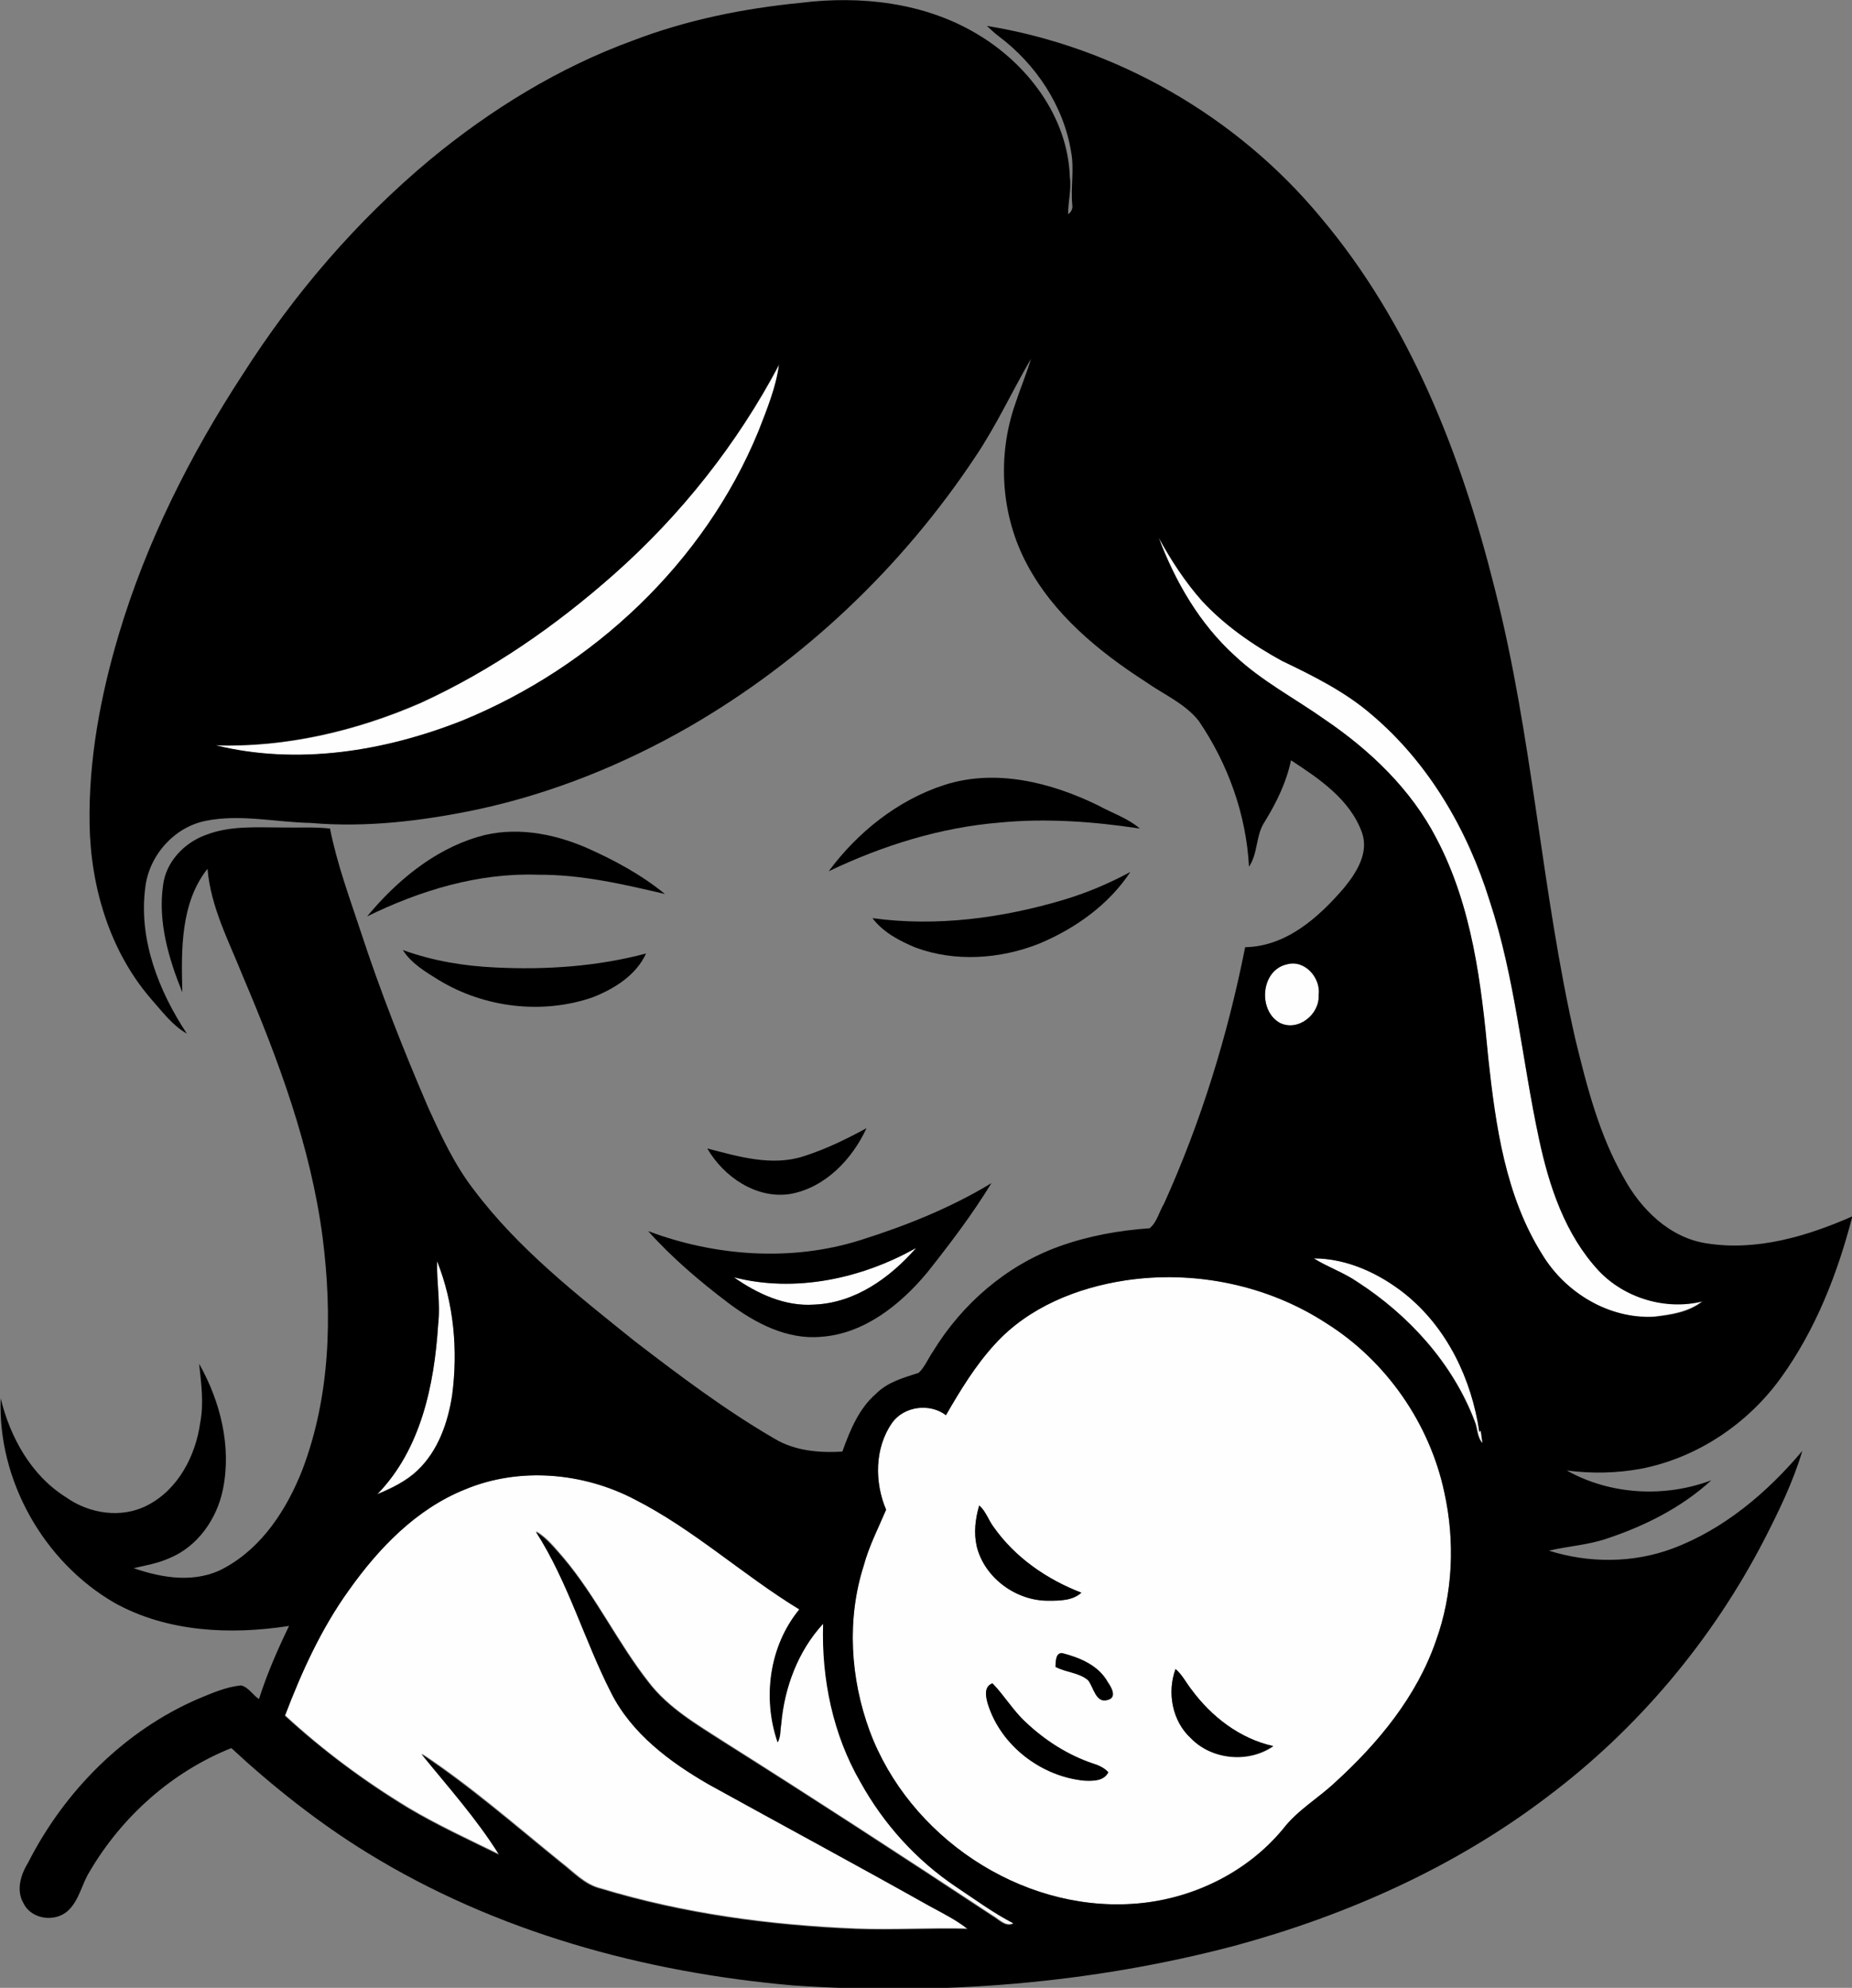 <?xml version="1.0" encoding="iso-8859-1"?>
<!-- Generator: Adobe Illustrator 19.2.0, SVG Export Plug-In . SVG Version: 6.00 Build 0)  -->
<svg version="1.1" id="Layer_1" xmlns="http://www.w3.org/2000/svg" xmlns:xlink="http://www.w3.org/1999/xlink" x="0px" y="0px"
	 viewBox="0 0 529.2 567.9" enable-background="new 0 0 529.2 567.9" xml:space="preserve">
<rect x="0" y="0" width="529.2" height="567.9" fill="#808080" stroke="none"/>
<path fill="#FEFEFF" d="M175.4,164.1c19.1-16.9,35.3-37.3,47.3-59.9c-0.9,6.6-3.5,12.9-5.9,19.1c-15.5,37.5-47.2,67.3-84.5,82.6
	c-22.2,8.8-47.1,12.8-70.6,7.1c20.1,0.6,40.1-4.1,58.5-12.1C140.3,191.6,158.7,178.8,175.4,164.1z"/>
<path fill="#FEFEFF" d="M352.8,187.3c-10.1-9.1-17-21.2-21.8-33.8c3.5,6.4,7.6,12.6,12.4,18.1c6.5,7,14.5,12.5,22.8,17.1
	c9,4.4,18.1,8.9,25.7,15.4c16.3,13.8,27.4,33,33.7,53.2c7.3,22.1,9.3,45.4,14.1,68c2.9,13.6,7.5,27.4,17.1,37.7
	c7.4,7.8,19.1,11.3,29.6,8.7c-3.9,3.1-9,3.8-13.8,4.4c-13,0.7-25.4-6.8-32-17.8c-10.5-16.6-13.3-36.7-15.4-55.9
	c-2-21.5-4.6-43.6-14.8-62.9c-7.3-14-19-25.2-31.9-34C370,199.5,360.5,194.5,352.8,187.3z"/>
<path fill="#FEFEFF" d="M367.7,275.5c5.1-1.4,9.8,4,9.1,8.9c0.3,5.5-5.9,10.4-11.1,7.9C359.4,288.7,360.3,277.1,367.7,275.5z"/>
<path fill="#FEFEFF" d="M209.7,364.9c17.5,4.5,36.5,0.4,52.1-8.4c-7.4,8.5-17.5,15.8-29.1,16.2C224.3,373.3,216.4,369.6,209.7,364.9
	z"/>
<path fill="#FEFEFF" d="M375.4,359.5c9.5,0,18.7,4.3,26.1,10.1c12,9.6,19.1,24.4,21.3,39.5l0.4-0.4c0.2,1.2,0.3,2.4,0.5,3.6
	c-1.6-1.8-1.3-4.3-2.3-6.4c-6.3-16.5-18.8-30.2-33.5-39.7C383.9,363.5,379.4,362,375.4,359.5z"/>
<path fill="#FEFEFF" d="M124.9,360.3c4.8,12,6,25.4,4.3,38.2c-1.2,7.9-4,15.9-9.9,21.5c-3.3,3.1-7.4,5.1-11.5,6.8
	c12.5-12.8,16.3-31.3,17.4-48.5C125.9,372.3,124.8,366.3,124.9,360.3z"/>
<g>
	<path fill="#FEFEFF" d="M284.3,384c9.6-10.5,23.4-16.1,37.2-18.2c19.8-3,40.8,1.3,57.6,12.3c17,10.7,29.4,28.6,33.6,48.2
		c3.1,14,2.5,28.9-2.4,42.5c-5.5,15.9-16.5,29.2-28.8,40.4c-4.8,4.6-10.7,7.9-14.8,13.2c-10.6,12.8-26.7,20.4-43.1,21.5
		c-32.2,2.1-63.9-19.3-75.1-49.4c-5.6-15-6.6-31.9-1.7-47.2c1.5-5.6,4.2-10.8,6.4-16c-3.4-7.8-3.4-17.6,1.7-24.8
		c3.4-4.8,10.8-5.8,15.4-2.2C274.4,397.2,278.7,390.1,284.3,384z M279.8,430.1c-1.1,3.8-1.6,7.8-0.7,11.7c2.3,9,11.3,15.6,20.5,15.5
		c3.2,0,6.9,0,9.4-2.3c-9.9-3.8-19-10.1-25.1-18.8C282.4,434.2,281.7,431.7,279.8,430.1z M301.6,476.2c3,1.6,6.8,1.6,9.4,3.9
		c1.5,2,2.2,6.7,5.6,5.6c2.7-0.7,1-3.7,0-5.1c-2.6-4.7-7.9-6.9-12.8-8.2C301.5,471.9,301.6,474.8,301.6,476.2z M335.9,476.8
		c-2.5,6.8-0.9,14.9,4.5,19.9c6,6.1,16.5,7.1,23.5,2.2c-9.6-2.1-17.7-8.5-23.4-16.2C338.9,480.7,337.8,478.4,335.9,476.8z
		 M282.3,486.9c3.8,11.8,15.2,20.6,27.5,21.8c2.4,0.1,5.6,0.2,6.9-2.4c-1.2-1.3-2.7-2-4.4-2.5c-7.2-2.5-13.7-6.6-19.2-11.8
		c-3.6-3.3-6.1-7.6-9.5-11.1C281,481.8,281.7,484.9,282.3,486.9z"/>
</g>
<path fill="#FEFEFF" d="M132.9,425.5c15.5-6.5,33.8-4.8,48.6,2.7c16.9,8.5,30.9,21.6,47,31.4c-8.6,10.5-10.6,25.4-6.2,38
	c0.9-1.6,0.7-3.5,1-5.2c0.9-10.5,4.8-20.9,12-28.7c-0.5,15.7,2.8,31.6,10.7,45.3c6.5,11.9,15.9,22.2,27.2,29.8
	c5.4,3.6,10.7,7.5,16.5,10.5c-2.2,1.3-4.2-1.1-6-2.1c-25.5-16.8-51.2-33.5-77-49.8c-7.6-4.9-15.6-9.5-21.2-16.8
	c-8.9-11.3-15.1-24.5-24.4-35.6c-2.4-2.7-4.7-5.8-7.9-7.6c9.2,14.3,13.8,30.9,21.5,46c5.9,11.7,16.8,19.8,27.9,26.2
	c21.1,11.7,42.3,23,63.2,34.8c3.6,2.1,7.4,3.9,10.8,6.5c-10.6-0.3-21.2,0.4-31.8,0c-24.7-1-49.4-4.3-73.1-11.5
	c-4.6-1.1-7.8-4.8-11.4-7.5c-13.1-10.6-25.7-21.7-39.8-31c7.6,9.4,15.8,18.6,22.2,28.8c-8.8-4.3-17.7-8.4-26.1-13.4
	c-12.5-7.6-24.3-16.3-35.1-26.3c4.8-12.6,10.4-25,18.3-35.9C108.3,442.3,119,431.1,132.9,425.5z"/>
<g>
	<g>
		<path d="M228.9,0.8c17-2.1,35.1-0.1,50.1,8.8c14.5,8.5,26.1,23.7,26.7,40.9c0.5,3.6-0.5,7.1-0.5,10.7c0.9-0.6,1.4-1.6,1.2-2.7
			c-0.5-5,0.6-10-0.3-14.9c-2.1-13.3-10.1-25.3-20.8-33.3c-1.2-0.9-2.2-1.9-3.3-2.9c36.9,6,71.4,25.8,95.3,54.6
			c25.6,30.3,40.3,68,49.8,106.1c10.9,42.4,13.3,86.4,23.1,129c3.3,13.5,6.8,27.2,13.8,39.4c4.9,9,13.1,17.1,23.6,18.7
			c14.3,2.3,28.7-2,41.7-7.7c-4.2,16.3-10.5,32.4-20.4,46.1c-9.5,13.2-24,22.9-40,26c-7,1.3-14.2,1.4-21.2,0.5
			c12.5,7,28,7.8,41.3,2.8c-8.5,7.8-19.1,13.1-30,16.7c-5.3,1.8-10.9,2.1-16.4,3.4c11.4,3.6,24,3.6,35.3-0.6
			c14.7-5.5,27.1-16,37.1-27.9c-2.6,8.8-6.7,17.2-10.9,25.4c-14.8,28.6-36,53.9-61.8,73.3c-26.5,20.2-57.5,34-89.6,42.7
			c-41,10.8-83.8,14.2-126.1,11.3c-42.5-3.7-84.9-15.3-121.5-37.8c-14-8.6-27-18.9-39-30c-17,6.8-31.3,19.6-40.5,35.3
			c-2.2,3.5-2.9,7.9-5.9,10.9c-3.6,3.7-10.7,2.9-13-1.9c-2.2-3.8-0.7-8.3,1.4-11.7c10.4-20.4,27.5-37.6,48.6-46.7
			c3.9-1.6,7.9-3.4,12.2-3.8c2.1,0.5,3.3,2.7,5.1,3.9c2.3-7.2,5.3-14.1,8.6-20.9c-16.7,2.6-34.8,1.8-49.9-6.6
			c-20.2-11.7-33.4-35-32.5-58.4c2.7,11.1,8.7,22,18.6,28.2c6.7,4.8,16,6.2,23.4,2.3c8.7-4.5,13.7-14.1,15-23.5
			c1.1-5.6,0.3-11.3-0.3-16.9c6.1,10.8,9.3,23.7,6.8,35.9c-1.7,8.4-7.2,16.3-15.2,19.6c-3.3,1.5-6.8,2.1-10.3,2.9
			c8.3,2.9,17.9,4.4,26-0.1c10.8-5.9,17.8-16.8,22.2-28c8-21,8.6-44.2,5.8-66.3c-3.4-26-12.6-50.7-22.8-74.7
			c-4-10-9.2-19.8-10.1-30.7c-7.8,9.8-7.5,23.4-7.2,35.3c-3.9-9.6-7-20.1-5.5-30.6c0.8-6.7,6.1-12.2,12.3-14.4
			c7-2.7,14.6-2.1,21.9-2.1c4.5,0.1,9-0.2,13.5,0.3c2,10.1,5.6,19.8,8.8,29.5c5.6,17.1,12.2,33.8,19.3,50.3
			c3.7,8.1,7.5,16.3,13,23.4c12.7,16.9,29.5,30,45.9,43.2c12.9,9.9,25.9,19.7,40,27.9c5.8,3.5,12.8,4.1,19.4,3.7
			c2.2-6.1,4.7-12.3,9.7-16.6c3.3-3.3,7.8-4.5,12.1-5.9c1.8-1.7,2.7-4.1,4.1-6.1c8.3-13.6,21-24.6,36-30c8.3-3,17.1-4.6,25.9-5.2
			c2.1-1.7,2.7-4.7,4.1-7c10.6-23.4,18.2-48.1,23.2-73.3c11.8-0.2,21.1-8.6,28.3-17c3.5-4.3,7.1-9.9,5.1-15.7
			c-3.4-9.5-12.2-15.4-20.3-20.7c-1.3,6.3-4.2,12.2-7.6,17.7c-2.5,3.8-1.8,8.9-4.4,12.7c-0.8-14.9-6-29.4-14.4-41.7
			c-4-5-10-7.5-15.1-11.1c-13.5-8.7-26.4-19.3-34-33.7c-7.4-13.9-8.5-30.8-3.3-45.7c1.4-4.3,3.2-8.5,4.5-12.9
			c-5.4,9.3-9.9,19.1-15.9,28c-20.9,31.5-49,58.2-81.7,77.1c-18.8,10.8-39.1,19-60.3,23.6c-15.7,3.3-31.9,5.3-48,3.9
			c-10-0.2-20-2.6-29.9-0.6c-9.1,1.8-16.3,10-17.3,19.2c-1.9,14.8,3.9,29.5,11.9,41.6c-4.2-2.4-7.1-6.4-10.3-10
			c-11.8-13.7-17.2-32-17.5-49.9c-0.3-18.3,3.1-36.5,8.3-54c7.9-26.5,20.4-51.4,35.5-74.5C84,84,101.9,63.1,122.9,45.6
			c17.3-14.3,36.8-26.3,57.9-34C196.2,5.7,212.5,2.4,228.9,0.8z M175.4,164.1c-16.6,14.7-35,27.5-55.3,36.7
			c-18.4,8-38.4,12.7-58.5,12.1c23.5,5.8,48.4,1.7,70.6-7.1c37.3-15.3,69.1-45.1,84.5-82.6c2.4-6.2,5-12.4,5.9-19.1
			C210.7,126.8,194.5,147.2,175.4,164.1z M352.8,187.3c7.7,7.3,17.2,12.2,25.8,18.3c13,8.8,24.7,20,31.9,34
			c10.2,19.4,12.8,41.5,14.8,62.9c2.1,19.2,4.9,39.2,15.4,55.9c6.6,10.9,19.1,18.5,32,17.8c4.8-0.5,9.9-1.3,13.8-4.4
			c-10.5,2.6-22.2-0.9-29.6-8.7c-9.6-10.3-14.2-24.1-17.1-37.7c-4.9-22.6-6.8-45.9-14.1-68c-6.3-20.3-17.4-39.4-33.7-53.2
			c-7.6-6.6-16.7-11.1-25.7-15.4c-8.4-4.6-16.3-10.1-22.8-17.1c-4.9-5.5-8.9-11.7-12.4-18.1C335.8,166.1,342.7,178.1,352.8,187.3z
			 M367.7,275.5c-7.5,1.7-8.3,13.2-2,16.7c5.2,2.6,11.4-2.4,11.1-7.9C377.5,279.4,372.9,274,367.7,275.5z M375.4,359.5
			c4,2.5,8.5,4,12.4,6.7c14.7,9.5,27.2,23.2,33.5,39.7c0.9,2.1,0.6,4.6,2.3,6.4c-0.2-1.2-0.3-2.4-0.5-3.6l-0.4,0.4
			c-2.2-15.1-9.2-29.8-21.3-39.5C394.1,363.8,384.9,359.5,375.4,359.5z M124.9,360.3c-0.2,6,1,12,0.3,18.1
			c-1.1,17.2-4.9,35.7-17.4,48.5c4.1-1.7,8.3-3.7,11.5-6.8c5.9-5.6,8.7-13.7,9.9-21.5C130.9,385.7,129.7,372.3,124.9,360.3z
			 M284.3,384c-5.6,6.1-9.9,13.2-14,20.3c-4.6-3.5-12-2.6-15.4,2.2c-5,7.2-5,17-1.7,24.8c-2.2,5.2-4.9,10.4-6.4,16
			c-4.9,15.3-3.8,32.2,1.7,47.2c11.2,30.1,42.9,51.5,75.1,49.4c16.5-1,32.6-8.7,43.1-21.5c4.1-5.3,10-8.7,14.8-13.2
			c12.3-11.2,23.3-24.5,28.8-40.4c4.9-13.5,5.5-28.5,2.4-42.5c-4.2-19.7-16.6-37.5-33.6-48.2c-16.8-11-37.8-15.3-57.6-12.3
			C307.7,367.9,293.8,373.5,284.3,384z M132.9,425.5c-14,5.6-24.7,16.8-33.2,28.8c-7.9,11-13.5,23.3-18.3,35.9
			c10.8,9.9,22.6,18.7,35.1,26.3c8.4,5,17.3,9.1,26.1,13.4c-6.4-10.3-14.6-19.4-22.2-28.8c14,9.3,26.7,20.4,39.8,31
			c3.6,2.8,6.8,6.4,11.4,7.5c23.7,7.2,48.4,10.5,73.1,11.5c10.6,0.4,21.2-0.3,31.8,0c-3.3-2.6-7.1-4.5-10.8-6.5
			c-21-11.8-42.2-23.2-63.2-34.8c-11.1-6.4-22-14.5-27.9-26.2c-7.7-15.1-12.3-31.7-21.5-46c3.2,1.9,5.5,4.9,7.9,7.6
			c9.3,11,15.5,24.3,24.4,35.6c5.6,7.2,13.6,11.9,21.2,16.8c25.9,16.3,51.5,33,77,49.8c1.8,1,3.8,3.4,6,2.1
			c-5.8-3-11.1-6.9-16.5-10.5c-11.3-7.6-20.6-17.9-27.2-29.8c-7.9-13.6-11.2-29.6-10.7-45.3c-7.2,7.8-11.1,18.3-12,28.7
			c-0.3,1.7-0.1,3.6-1,5.2c-4.4-12.7-2.4-27.6,6.2-38c-16.1-9.8-30.1-22.8-47-31.4C166.7,420.7,148.5,419,132.9,425.5z"/>
	</g>
	<path d="M269.7,224.3c14.7-4.8,30.6-0.8,44.1,5.8c4,2.2,8.4,3.6,11.9,6.6c-13.3-2-26.7-3-40.1-1.7c-17,1.4-33.5,6.6-48.8,13.9
		C245,237.8,256.5,228.6,269.7,224.3z"/>
	<path d="M136.5,239.1c10.3-3.1,21.4-1.1,31.1,3.1c7.9,3.5,15.7,7.7,22.4,13.2c-11.9-2.8-24-5.6-36.3-5.5
		c-17-0.6-33.7,4.5-48.8,11.9C113.2,251.8,123.8,242.9,136.5,239.1z"/>
	<path d="M303.8,257.1c6.7-2,13.1-4.7,19.2-8c-6.2,9.4-15.8,16.2-26.1,20.5c-11.1,4.4-24,5.3-35.3,1.1c-4.6-1.9-9.3-4.4-12.3-8.4
		C267.6,264.8,286.3,262.3,303.8,257.1z"/>
	<path d="M115.1,271.4c8.5,3.1,17.5,4.6,26.6,5c14.4,0.7,29-0.3,42.9-4c-2.8,6.2-9.1,10.1-15.2,12.5c-14.4,5-31,3-44-4.9
		C121.5,277.6,117.5,275.2,115.1,271.4z"/>
	<path d="M229.7,330.3c6.3-2,12.2-4.9,17.9-8c-4.1,8.9-11.8,17-21.8,18.8c-9.7,1.5-19-4.9-23.7-13
		C211,330.4,220.6,333.3,229.7,330.3z"/>
	<g>
		<path d="M245.8,354.3c13-4.1,25.8-9.2,37.5-16.3c-5.5,9-11.9,17.4-18.4,25.6c-7.6,9.1-17.9,17.4-30.2,18.3
			c-9.8,0.9-18.9-3.9-26.5-9.6c-8.2-6.2-16.1-12.9-23-20.6C204.3,358.9,226.1,360.5,245.8,354.3z M209.7,364.9
			c6.7,4.7,14.6,8.4,23,7.8c11.7-0.5,21.7-7.7,29.1-16.2C246.2,365.3,227.2,369.4,209.7,364.9z"/>
	</g>
	<path d="M279.8,430.1c1.9,1.6,2.6,4.1,4.1,6.1c6.1,8.7,15.2,15,25.1,18.8c-2.5,2.3-6.2,2.3-9.4,2.3c-9.2,0.1-18.3-6.5-20.5-15.5
		C278.2,437.9,278.7,433.8,279.8,430.1z"/>
	<path d="M301.6,476.2c0.1-1.4,0-4.3,2.1-3.9c5,1.3,10.2,3.5,12.8,8.2c1,1.4,2.8,4.4,0,5.1c-3.4,1.1-4-3.6-5.6-5.6
		C308.3,477.8,304.6,477.8,301.6,476.2z"/>
	<path d="M335.9,476.8c1.9,1.6,3,3.9,4.5,5.8c5.7,7.8,13.9,14.1,23.4,16.2c-7,4.9-17.5,4-23.5-2.2
		C335,491.8,333.4,483.6,335.9,476.8z"/>
	<path d="M282.3,486.9c-0.6-2-1.3-5.1,1.3-6c3.4,3.5,5.9,7.8,9.5,11.1c5.5,5.2,12,9.4,19.2,11.8c1.6,0.5,3.2,1.2,4.4,2.5
		c-1.3,2.6-4.4,2.5-6.9,2.4C297.5,507.5,286,498.7,282.3,486.9z"/>
</g>
</svg>
